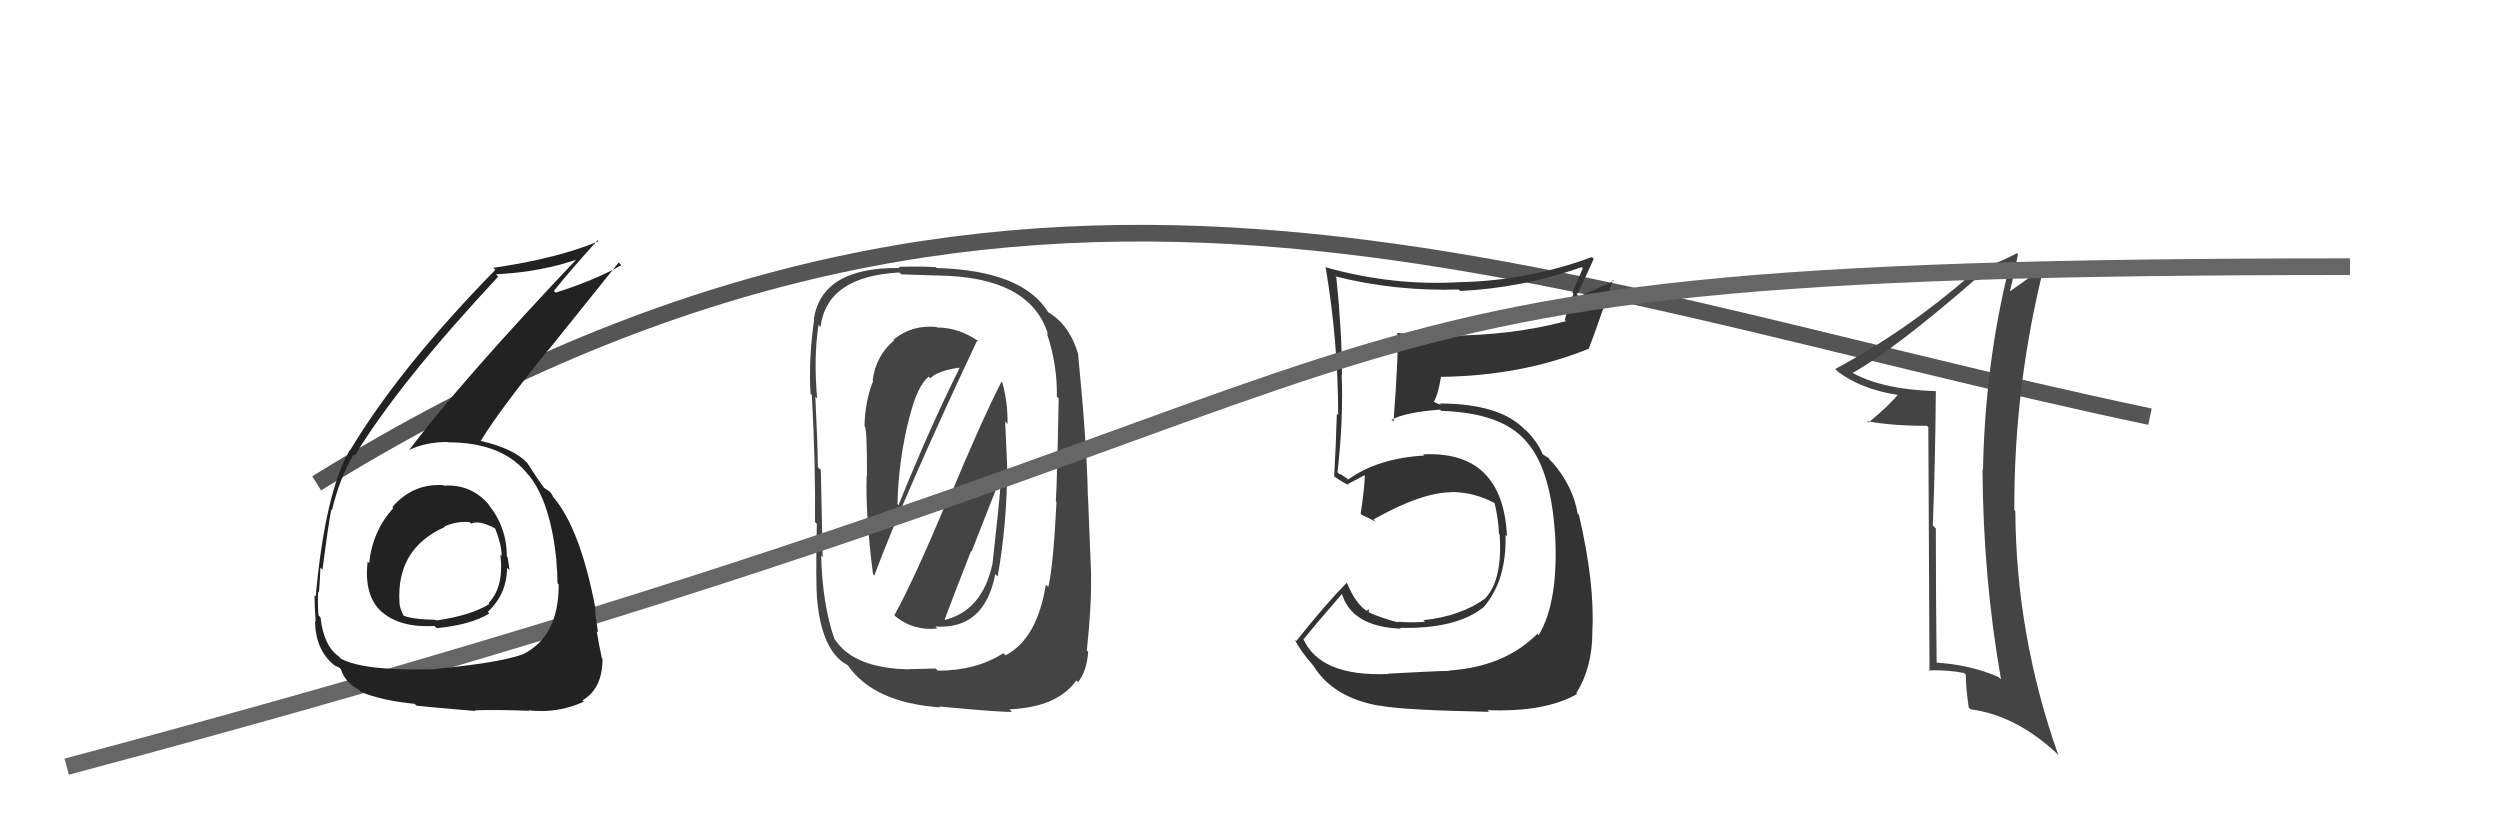 <svg xmlns="http://www.w3.org/2000/svg" width="150" height="50" viewBox="0,0,150,50"><path fill="#444" d="M53.69 36.95L53.68 36.93L53.76 37.01Q54.83 37.86 56.24 37.71L56.27 37.73L56.12 37.59Q59.07 37.79 59.72 34.44L59.83 34.56L59.86 34.59Q60.43 31.39 60.43 28.00L60.43 28.00L60.31 25.29L60.45 25.44Q60.48 24.20 60.14 22.95L60.14 22.95L60.09 22.90Q58.89 25.24 56.91 30.00L56.95 30.04L56.86 29.95Q54.88 34.71 53.66 36.92ZM58.65 20.39L58.74 20.49L58.76 20.51Q57.56 19.65 56.23 19.65L56.27 19.69L56.20 19.62Q54.72 19.47 53.61 20.38L53.55 20.32L53.65 20.42Q52.55 21.34 52.36 22.82L52.37 22.84L52.39 22.85Q51.90 24.08 51.87 25.57L51.94 25.64L51.89 25.59Q52.02 25.72 52.02 28.57L51.91 28.47L52.00 28.56Q51.92 30.83 52.38 34.45L52.39 34.46L52.46 34.53Q54.27 29.68 58.65 20.39ZM60.29 39.28L60.15 39.14L60.20 39.19Q58.58 40.24 56.26 40.24L56.14 40.11L54.53 40.15L54.54 40.16Q51.25 40.10 50.11 38.39L50.12 38.40L50.07 38.35Q49.34 36.25 49.27 33.32L49.23 33.29L49.36 33.42Q49.32 31.66 49.25 28.20L49.13 28.09L49.07 28.02Q49.07 26.84 48.92 23.80L49.06 23.94L49.03 23.91Q48.81 21.48 49.11 19.50L49.16 19.54L49.23 19.62Q49.62 16.58 53.96 16.35L53.95 16.34L54.07 16.46Q54.89 16.49 56.23 16.53L56.20 16.50L56.23 16.53Q61.81 16.59 62.88 20.05L62.91 20.09L62.81 19.99Q63.45 21.92 63.41 23.79L63.49 23.87L63.52 23.89Q63.43 28.86 63.35 30.08L63.21 29.94L63.39 30.12Q63.20 33.93 62.90 35.22L62.75 35.08L62.75 35.08Q62.23 38.33 60.33 39.32ZM65.19 39.00L65.22 39.04L65.21 39.02Q65.50 36.31 65.46 34.52L65.47 34.53L65.28 29.81L65.27 29.79Q65.23 26.82 64.69 21.30L64.64 21.25L64.71 21.31Q64.19 19.50 62.90 18.74L62.84 18.69L62.91 18.76Q61.38 16.23 56.20 16.08L56.09 15.97L56.14 16.03Q55.26 15.97 53.92 16.01L53.91 16.00L53.99 16.08Q49.32 16.02 48.83 19.14L48.90 19.22L48.85 19.16Q48.51 21.53 48.63 23.62L48.73 23.72L48.71 23.70Q48.94 27.97 48.90 31.32L48.92 31.34L49.01 31.43Q48.93 35.08 49.04 36.10L48.98 36.04L49.04 36.10Q49.34 39.11 50.86 39.91L50.87 39.91L50.84 39.88Q52.41 42.17 56.41 42.44L56.36 42.40L56.36 42.39Q60.06 42.74 60.71 42.71L60.58 42.57L60.57 42.56Q63.44 42.43 64.58 40.83L64.65 40.90L64.68 40.93Q65.21 40.28 65.29 39.10ZM56.63 37.34L56.67 37.38L56.62 37.33Q57.20 35.77 58.26 33.07L58.29 33.10L59.97 28.83L60.05 28.92Q59.93 30.47 59.55 33.82L59.72 33.99L59.55 33.82Q58.92 36.74 56.53 37.23ZM54.66 25.05L54.59 24.98L54.59 24.97Q55.03 23.17 55.72 22.60L55.82 22.70L55.82 22.70Q56.24 22.25 57.54 22.06L57.55 22.07L57.57 22.09Q55.78 25.67 53.91 30.31L53.89 30.29L53.85 30.25Q53.90 27.60 54.58 24.97Z"/><path d="M19 29 C61 3,91 17,129 25" stroke="#555" fill="none"/><path fill="#444" d="M116.15 23.45L116.19 23.50L116.17 23.47Q112.87 23.37 111.04 22.31L110.98 22.24L111.13 22.39Q113.63 21.01 118.50 16.78L118.51 16.79L118.54 16.83Q119.17 16.54 120.46 15.93L120.50 15.96L120.55 16.02Q119.10 21.83 118.98 28.19L119.12 28.33L118.95 28.16Q118.99 34.67 120.06 40.76L119.95 40.66L119.93 40.63Q118.21 39.87 116.08 39.75L116.18 39.86L116.20 39.87Q116.15 35.79 116.15 31.71L115.97 31.53L115.97 31.53Q116.12 27.57 116.15 23.46ZM115.70 25.63L115.77 40.28L115.71 40.22Q116.90 40.19 117.85 40.38L117.81 40.34L117.95 40.48Q117.93 41.07 118.12 42.44L118.23 42.55L118.24 42.56Q120.91 42.91 123.35 45.15L123.48 45.29L123.50 45.31Q120.96 38.12 120.92 30.66L120.99 30.73L120.86 30.60Q120.83 23.18 122.65 15.95L122.63 15.93L122.67 15.96Q122.15 16.40 120.56 17.50L120.58 17.53L120.58 17.53Q120.78 16.77 121.08 15.25L121.03 15.20L121.02 15.19Q119.65 15.92 118.20 16.30L118.32 16.41L118.33 16.42Q114.41 19.85 110.11 22.14L110.10 22.13L110.24 22.27Q111.65 23.37 114.01 23.72L113.87 23.57L113.92 23.62Q113.40 24.29 112.11 25.35L111.99 25.24L112.01 25.26Q113.41 25.55 115.62 25.55L115.70 25.63Z"/><path fill="#333" d="M83.32 40.46L83.17 40.31L83.30 40.44Q79.17 40.61 78.18 38.29L78.27 38.38L78.23 38.34Q78.99 37.39 80.55 35.60L80.43 35.47L80.48 35.52Q81.04 37.60 84.04 37.72L84.03 37.71L84.00 37.67Q87.39 37.75 89.03 36.42L89.02 36.41L89.03 36.42Q90.41 34.80 90.33 32.09L90.28 32.04L90.42 32.18Q90.18 27.03 85.38 27.26L85.46 27.33L85.46 27.33Q82.66 27.50 80.91 28.76L80.93 28.78L80.47 28.47L80.36 28.44L80.25 28.33Q80.61 25.19 80.50 22.45L80.45 22.40L80.52 22.47Q80.52 19.96 80.18 16.64L80.18 16.64L80.11 16.58Q83.72 17.49 87.53 17.37L87.57 17.41L87.61 17.46Q91.32 17.28 94.90 16.03L94.97 16.09L94.34 17.56L94.41 17.63Q94.08 18.37 93.89 19.21L93.83 19.14L93.96 19.27Q90.68 20.14 86.80 20.14L86.88 20.23L86.91 20.25Q85.34 20.13 83.86 19.98L83.95 20.08L83.83 19.96Q83.95 20.84 83.61 25.29L83.43 25.12L83.50 25.18Q84.34 24.73 86.40 24.58L86.31 24.49L86.47 24.65Q90.10 24.77 91.54 26.45L91.55 26.46L91.56 26.47Q93.03 28.09 93.29 31.93L93.20 31.83L93.30 31.94Q93.54 36.09 92.32 38.11L92.31 38.10L92.24 38.03Q90.28 40.00 86.97 40.23L86.92 40.18L86.99 40.25Q85.95 40.27 83.28 40.42ZM89.30 42.67L89.36 42.73L89.24 42.61Q92.72 42.74 94.62 41.64L94.63 41.64L94.58 41.59Q95.54 40.04 95.54 37.95L95.61 38.02L95.54 37.95Q95.70 35.02 94.74 30.91L94.74 30.90L94.66 30.82Q94.38 29.17 93.16 27.76L93.00 27.61L93.03 27.67L92.94 27.50L92.48 27.20L92.58 27.30Q92.31 26.61 91.66 25.92L91.50 25.76L91.55 25.85L91.56 25.85Q90.07 24.21 86.37 24.21L86.46 24.30L86.01 24.11L86.02 24.12Q86.27 23.73 86.46 22.62L86.43 22.59L86.45 22.61Q91.27 22.56 95.31 20.93L95.37 20.99L95.32 20.94Q95.83 19.62 96.78 16.80L96.84 16.86L94.73 17.80L94.61 17.68Q95.13 16.67 95.62 15.53L95.46 15.37L95.52 15.42Q91.66 16.85 87.55 16.93L87.54 16.93L87.55 16.93Q83.55 17.16 79.59 16.05L79.60 16.07L79.53 15.99Q80.29 20.48 80.29 24.90L80.11 24.73L80.21 24.82Q80.16 26.68 80.05 28.58L80.07 28.61L80.01 28.55Q80.36 28.82 80.93 29.12L81.00 29.19L80.86 29.05Q81.23 28.85 81.88 28.51L82.01 28.64L81.89 28.52Q81.87 29.30 81.64 30.82L81.70 30.88L81.72 30.90Q82.13 31.08 82.55 31.31L82.55 31.31L82.41 31.17Q85.29 29.53 87.16 29.53L87.09 29.46L87.15 29.52Q88.52 29.55 89.70 30.20L89.56 30.07L89.67 30.17Q89.90 31.09 89.94 32.04L89.95 32.05L89.98 32.08Q90.16 34.77 89.13 35.88L89.16 35.91L89.14 35.89Q87.64 36.98 85.40 37.21L85.50 37.31L85.51 37.31Q84.54 37.37 83.85 37.30L83.87 37.32L83.91 37.35Q82.93 37.10 82.17 36.76L82.12 36.71L82.16 36.56L82.00 36.63L82.10 36.72Q81.33 36.26 80.80 34.93L80.77 34.90L80.82 34.95Q79.46 36.33 77.78 38.46L77.81 38.49L77.69 38.37Q77.96 38.98 78.79 39.93L78.90 40.04L78.79 39.92Q79.96 41.86 82.78 42.35L82.85 42.42L82.76 42.33Q83.98 42.60 89.34 42.71Z"/><path d="M4 46 C94 22,69 16,141 16" stroke="#666" fill="none"/><path fill="#222" d="M26.64 29.14L26.70 29.20L26.61 29.11Q24.78 28.99 23.54 30.42L23.54 30.42L23.60 30.48Q22.34 31.88 22.15 33.79L22.14 33.78L22.06 33.69Q21.82 35.74 22.90 36.71L23.06 36.87L22.90 36.70Q23.98 37.67 26.08 37.56L26.09 37.58L26.20 37.69Q28.25 37.49 29.36 36.81L29.35 36.80L29.27 36.71Q30.42 35.63 30.42 34.07L30.53 34.17L30.57 34.21Q30.52 33.79 30.45 33.41L30.33 33.29L30.41 33.36Q30.40 31.60 29.29 30.25L29.47 30.43L29.40 30.36Q28.32 29.03 26.64 29.14ZM26.25 40.29L26.21 40.25L26.12 40.15Q21.86 40.28 20.45 39.52L20.35 39.41L20.32 39.38Q19.42 38.75 19.23 37.04L19.24 37.05L19.11 36.92Q19.05 36.21 19.09 35.49L19.20 35.59L19.14 35.53Q19.22 34.51 19.22 34.06L19.25 34.09L19.35 34.18Q19.73 31.25 19.88 30.57L19.84 30.52L19.92 30.61Q20.38 28.67 21.22 27.26L21.24 27.28L21.29 27.33Q23.96 22.95 29.89 16.60L29.76 16.46L29.76 16.46Q32.57 16.31 34.78 15.51L34.72 15.45L34.71 15.43Q27.74 22.78 24.54 27.01L24.54 27.00L24.54 27.00Q25.55 26.52 26.84 26.52L26.90 26.58L26.86 26.54Q30.16 26.53 31.68 28.47L31.66 28.45L31.74 28.53Q33.04 30.14 33.39 33.68L33.44 33.74L33.38 33.68Q33.45 34.39 33.45 35.00L33.55 35.10L33.52 35.07Q33.54 38.21 31.33 39.28L31.24 39.18L31.33 39.27Q29.99 39.76 26.10 40.14ZM28.40 42.55L28.51 42.66L28.47 42.62Q29.76 42.57 31.74 42.65L31.71 42.62L31.71 42.62Q33.47 42.82 35.03 42.10L35.02 42.09L34.95 42.02Q36.15 41.32 36.15 39.53L36.09 39.47L36.11 39.49Q35.97 38.85 35.80 37.86L35.83 37.89L35.89 37.95Q35.71 36.95 35.71 36.50L35.72 36.51L35.73 36.52Q34.83 31.77 33.23 29.86L33.27 29.91L33.16 29.79Q33.21 29.81 33.06 29.58L32.96 29.48L32.71 29.31L32.61 29.25L32.68 29.32Q32.24 28.73 31.64 27.78L31.62 27.76L31.61 27.75Q30.81 26.91 28.83 26.45L28.71 26.34L28.84 26.46Q29.90 24.71 32.87 21.02L32.88 21.03L37.12 15.75L37.28 15.91Q35.73 16.80 33.33 17.56L33.29 17.51L33.23 17.46Q34.07 16.39 35.86 14.41L35.92 14.48L35.92 14.47Q33.48 15.50 29.60 16.07L29.70 16.17L29.72 16.19Q23.98 22.06 21.01 27.01L21.01 27.02L20.99 27.00Q19.51 29.55 18.94 35.79L18.89 35.75L18.87 35.72Q18.87 36.37 18.94 37.32L18.94 37.31L18.90 37.28Q18.93 38.98 20.03 39.89L20.00 39.86L20.06 39.92Q20.46 40.09 20.42 40.13L20.39 40.10L20.46 40.17Q20.71 40.95 21.51 41.37L21.57 41.43L21.66 41.52Q22.94 42.04 24.88 42.23L25.07 42.42L24.99 42.34Q25.01 42.36 28.51 42.66ZM28.34 31.48L28.20 31.35L28.27 31.42Q28.73 31.19 29.68 31.69L29.77 31.78L29.72 31.73Q30.10 32.71 30.10 33.36L30.16 33.43L30.02 33.28Q30.26 35.20 29.31 36.19L29.27 36.15L29.36 36.24Q28.26 36.93 26.17 37.23L26.16 37.22L26.13 37.19Q24.65 37.16 24.12 36.90L24.18 36.96L24.27 37.05Q23.97 36.48 23.97 36.18L24.10 36.30L23.97 36.18Q23.76 32.92 26.69 31.62L26.80 31.74L26.66 31.59Q27.42 31.25 28.18 31.33Z"/></svg>